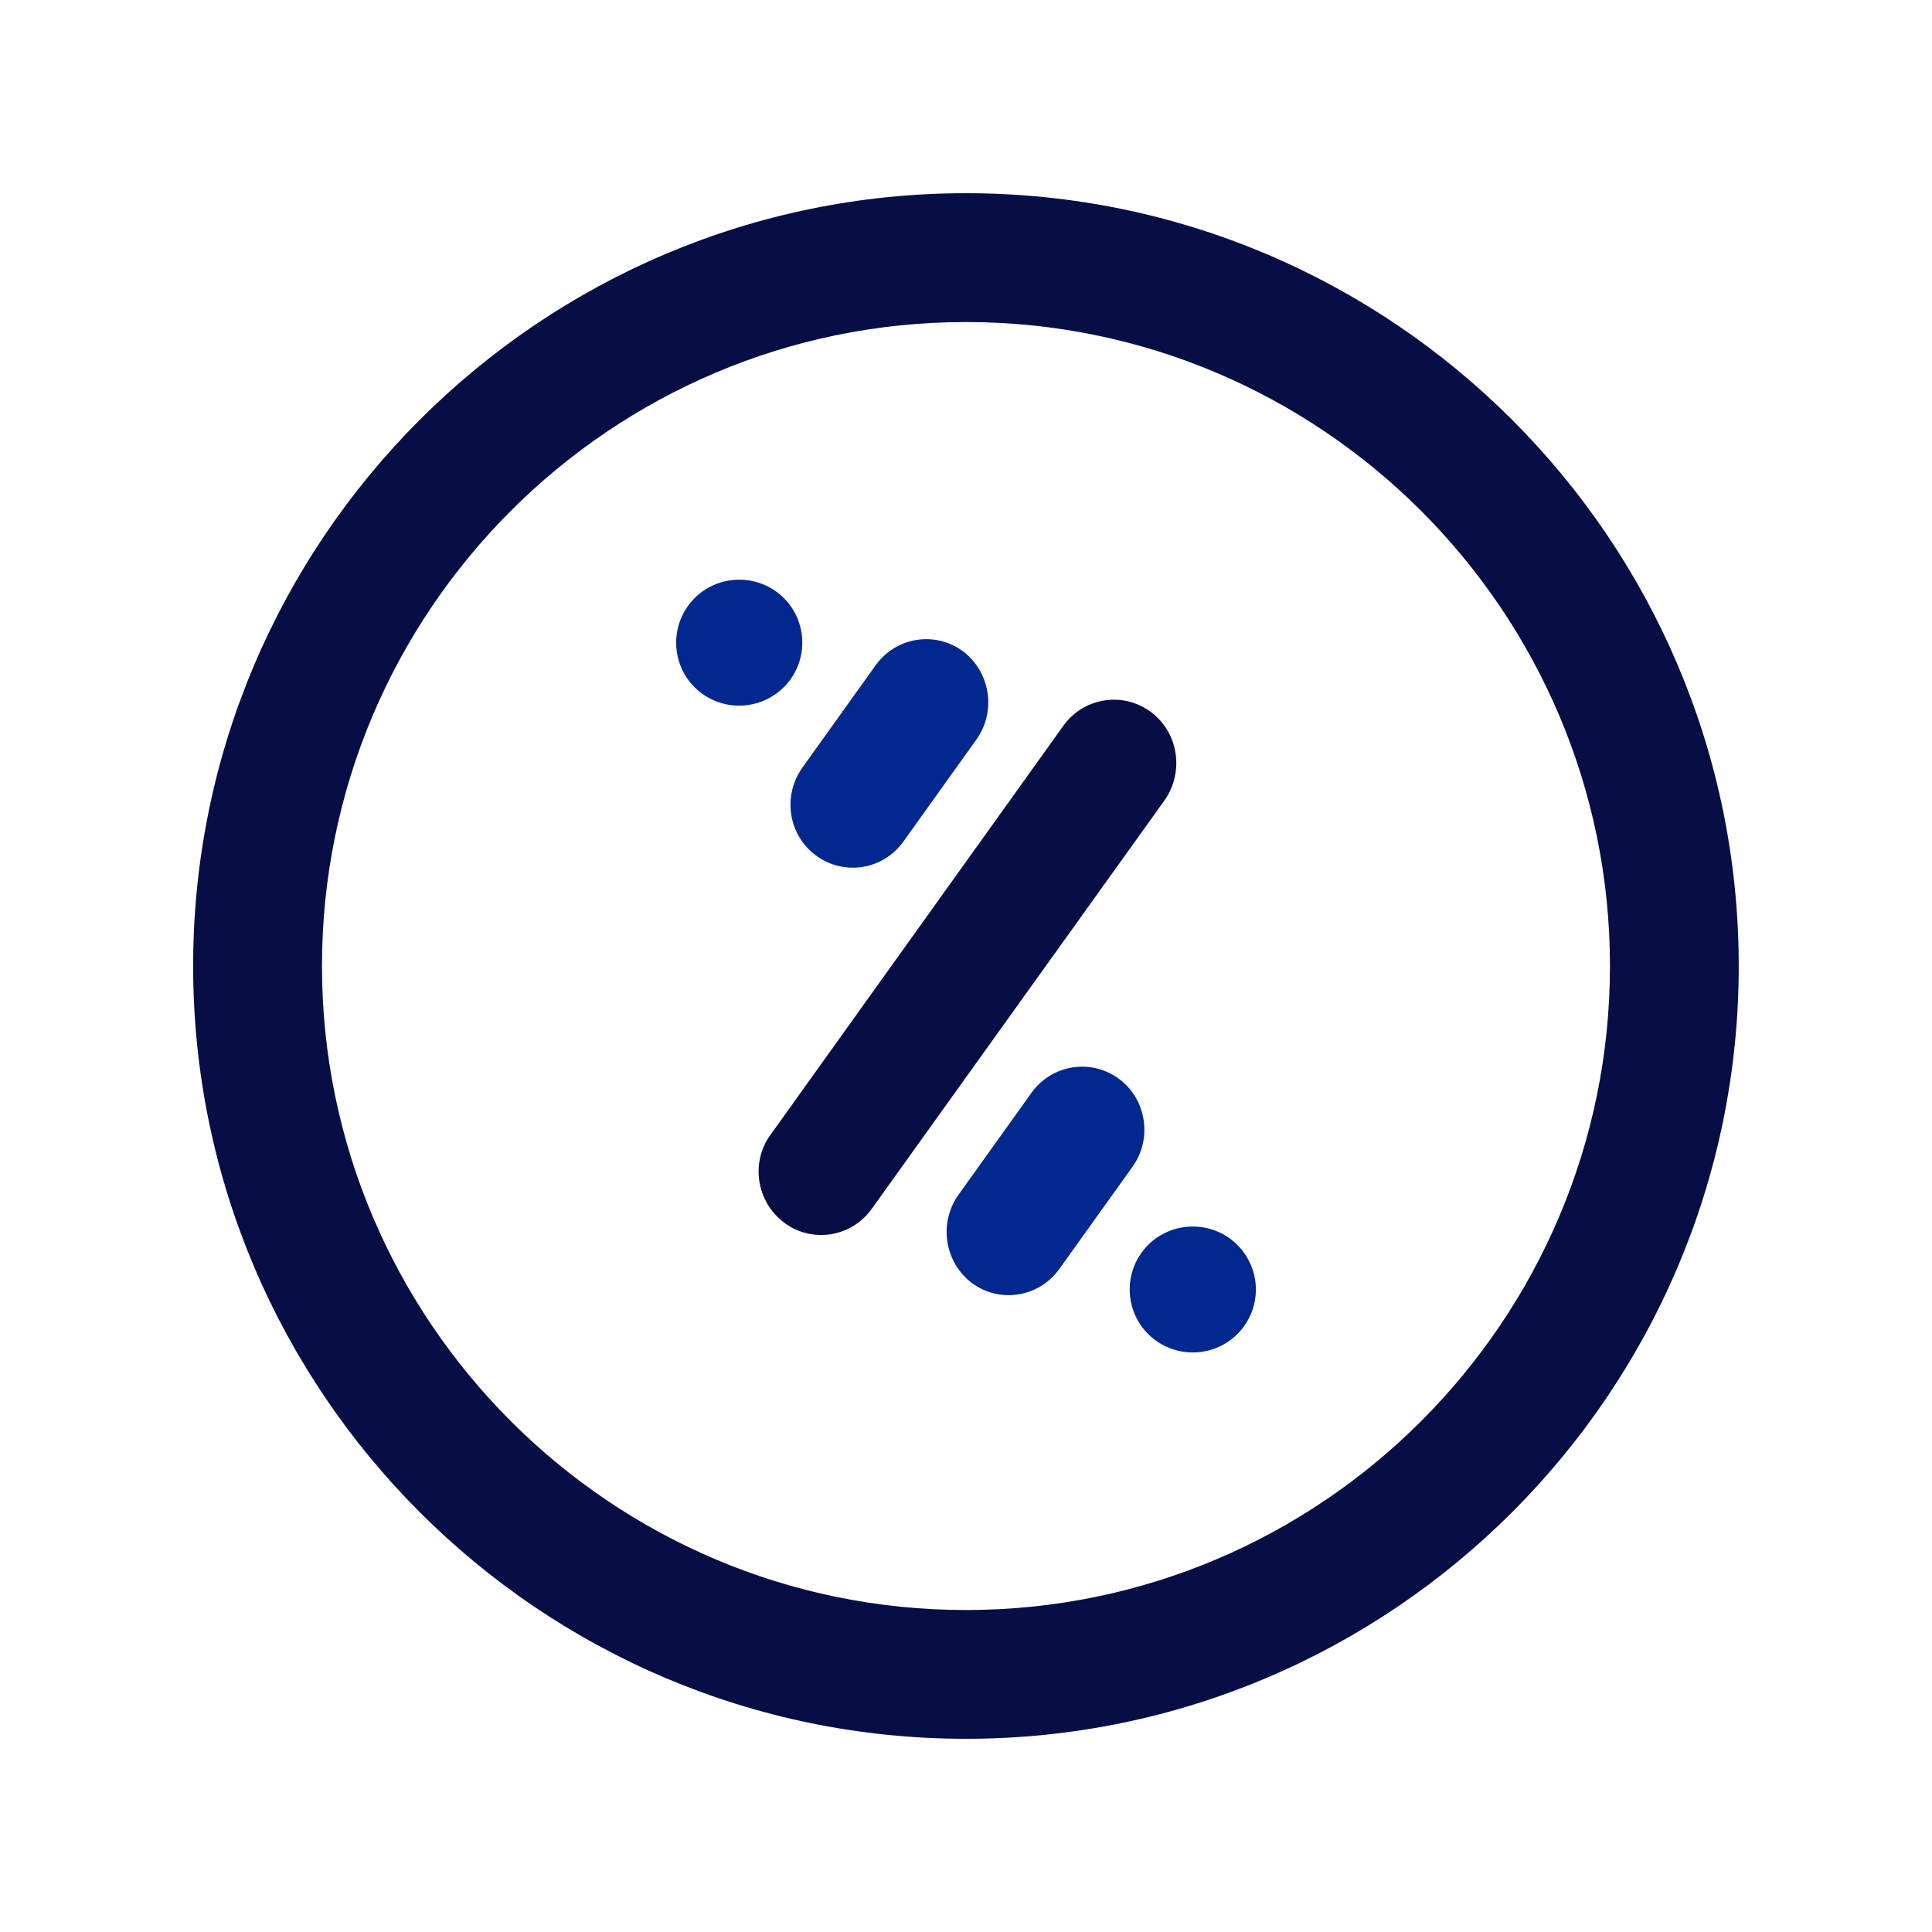 <svg xmlns="http://www.w3.org/2000/svg" width="32" height="32" viewBox="0 0 32 32" fill="none"><path d="M15.999 28.8C8.942 28.8 3.199 23.058 3.199 16C3.199 8.943 8.942 3.2 15.999 3.2C23.057 3.2 28.799 8.943 28.799 16C28.799 23.058 23.057 28.8 15.999 28.8ZM15.999 5.334C10.118 5.334 5.333 10.119 5.333 16C5.333 21.881 10.118 26.667 15.999 26.667C21.881 26.667 26.666 21.881 26.666 16C26.666 10.119 21.881 5.334 15.999 5.334Z" fill="#070E46"></path><path d="M19.056 11.788C18.595 11.451 17.951 11.552 17.614 12.019L12.763 18.794C12.424 19.26 12.532 19.914 12.994 20.256C13.455 20.594 14.099 20.492 14.436 20.026L19.292 13.251C19.619 12.779 19.518 12.126 19.056 11.788Z" fill="#070E46"></path><path d="M13.089 11.258C13.428 10.791 13.325 10.138 12.859 9.8C12.392 9.463 11.737 9.565 11.399 10.031C11.06 10.498 11.163 11.151 11.629 11.489C12.096 11.826 12.745 11.725 13.089 11.258Z" fill="#00288F"></path><path d="M13.518 14.172C13.98 14.51 14.624 14.409 14.961 13.942L16.173 12.248C16.505 11.782 16.404 11.129 15.948 10.786C15.486 10.448 14.842 10.55 14.505 11.017L13.293 12.71C12.954 13.182 13.057 13.835 13.518 14.172Z" fill="#00288F"></path><path d="M18.529 17.866C18.068 17.529 17.424 17.63 17.087 18.097L15.875 19.79C15.543 20.257 15.644 20.91 16.1 21.253C16.561 21.59 17.205 21.489 17.543 21.022L18.755 19.329C19.093 18.862 18.991 18.203 18.529 17.866Z" fill="#00288F"></path><path d="M20.371 20.514C19.904 20.177 19.25 20.278 18.911 20.744C18.572 21.211 18.675 21.864 19.142 22.202C19.608 22.539 20.263 22.438 20.602 21.971C20.94 21.505 20.838 20.857 20.371 20.514Z" fill="#00288F"></path></svg>